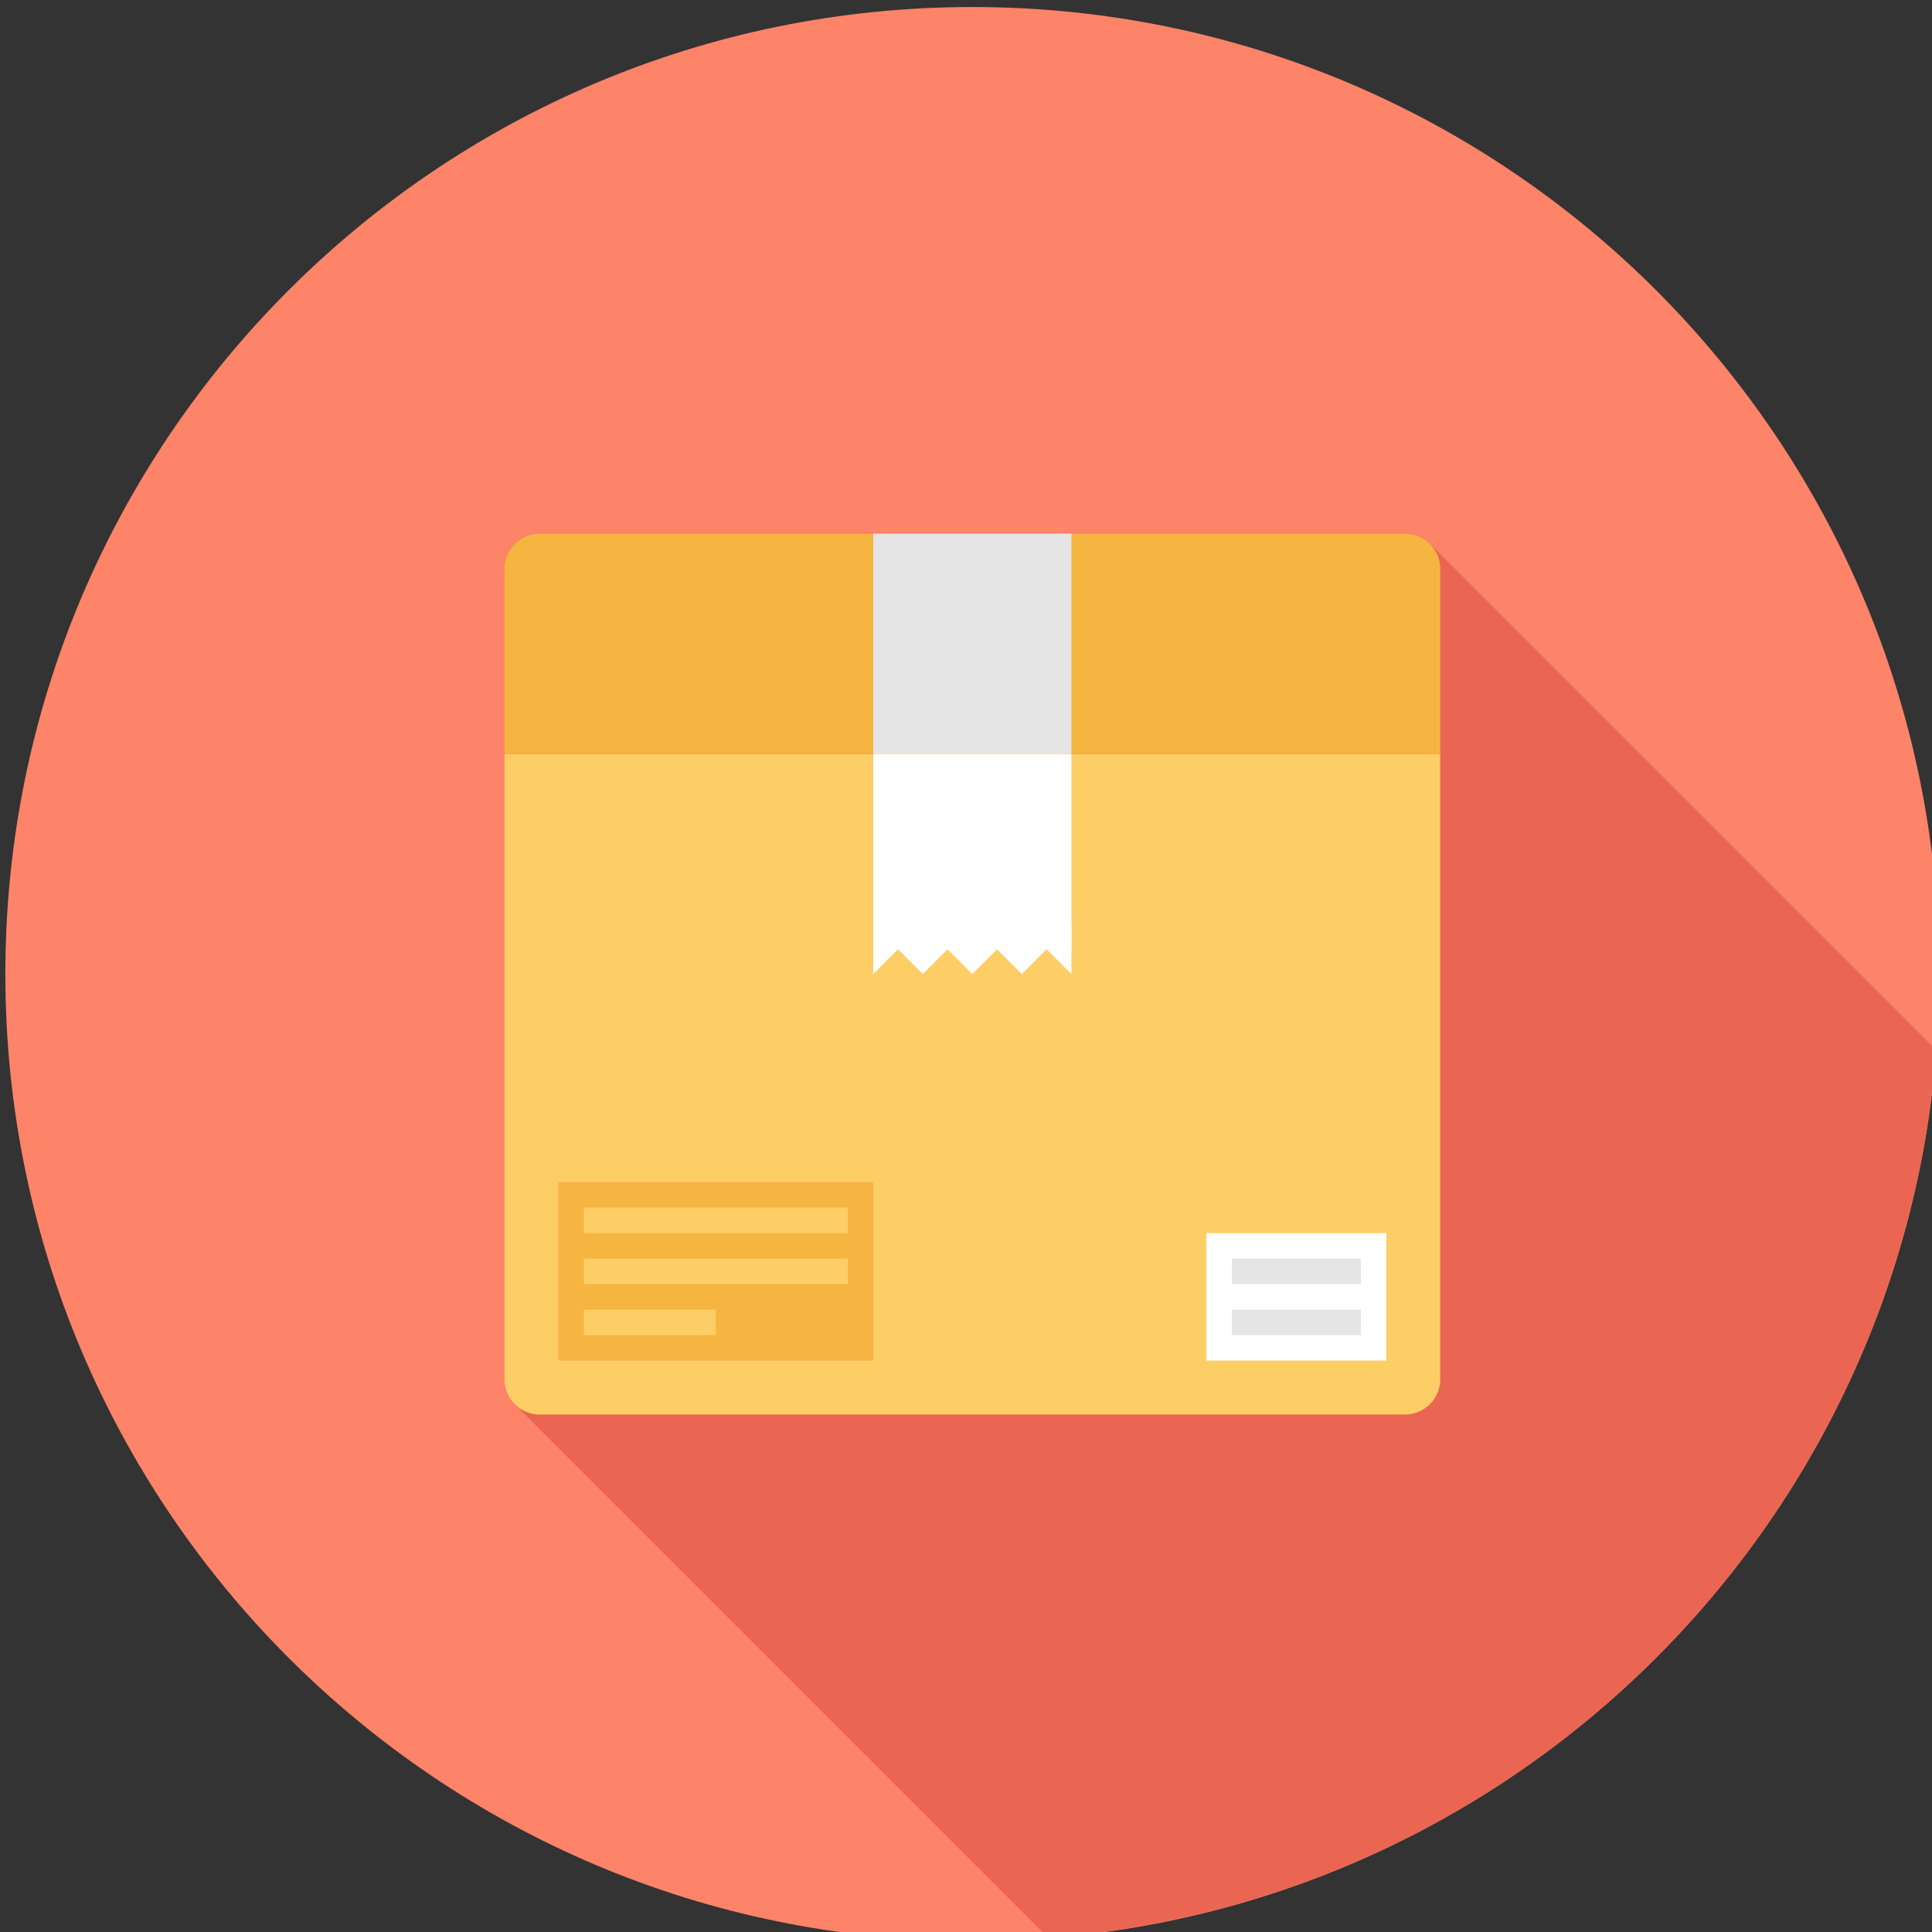 <?xml version="1.0" encoding="UTF-8" standalone="no"?>
<svg
   xmlns:dc="http://purl.org/dc/elements/1.1/"
   xmlns:cc="http://creativecommons.org/ns#"
   xmlns:rdf="http://www.w3.org/1999/02/22-rdf-syntax-ns#"
   xmlns:svg="http://www.w3.org/2000/svg"
   xmlns="http://www.w3.org/2000/svg"
   id="svg7124"
   version="1.1"
   viewBox="0 0 16.933 16.933"
   height="16.933mm"
   width="16.933mm">
  <rect x="0" y="0" width="16.933" height="16.933" fill="#333333" stroke="none"/>
  <defs
     id="defs7118" />
  <g
     transform="translate(-143.505,-189.618)"
     id="layer1">
    <g
       transform="matrix(0.31,0,0,0.31,99.065,130.898)"
       id="g7754">
      <path
         d="m 198.186,216.958 c 0,15.099 -12.241,27.34 -27.34,27.34 -15.1,0 -27.34,-12.241 -27.34,-27.34 0,-15.1 12.241,-27.34 27.34,-27.34 15.1,0 27.34,12.241 27.34,27.34"
         style="fill:#fd8369;fill-opacity:1;fill-rule:nonzero;stroke:none;stroke-width:0.035"
         id="path1144" />
      <path
         d="m 198.093,219.106 -14.308,-14.308 c -0.194,-0.194 -0.448,-0.289 -0.702,-0.289 h -24.476 c -0.254,0 -0.508,0.095 -0.702,0.289 -0.194,0.194 -0.289,0.448 -0.289,0.702 v 22.916 c 0,0.254 0.095,0.508 0.289,0.702 l 15.088,15.088 c 13.385,-1.041 24.059,-11.715 25.1,-25.1"
         style="fill:#ea6552;fill-opacity:1;fill-rule:nonzero;stroke:none;stroke-width:0.035"
         id="path1146" />
      <path
         d="m 184.074,228.417 c 0,0.254 -0.097,0.508 -0.291,0.702 -0.194,0.194 -0.448,0.291 -0.701,0.291 h -24.474 c -0.254,0 -0.508,-0.097 -0.701,-0.291 -0.194,-0.194 -0.291,-0.448 -0.291,-0.702 v -17.684 h 26.458 v 17.684"
         style="fill:#fece66;fill-opacity:1;fill-rule:nonzero;stroke:none;stroke-width:0.035"
         id="path1148" />
      <path
         d="m 184.074,210.733 h -26.458 v -5.233 c 0,-0.254 0.097,-0.508 0.291,-0.702 0.194,-0.194 0.448,-0.291 0.701,-0.291 h 24.474 c 0.254,0 0.508,0.097 0.701,0.291 0.194,0.194 0.291,0.448 0.291,0.702 v 5.233"
         style="fill:#f5b540;fill-opacity:1;fill-rule:nonzero;stroke:none;stroke-width:0.035"
         id="path1150" />
      <path
         d="m 173.647,216.257 h -5.603 v -5.524 h 5.603 v 5.524"
         style="fill:#ffffff;fill-opacity:1;fill-rule:nonzero;stroke:none;stroke-width:0.035"
         id="path1152" />
      <path
         d="m 168.044,216.958 v -1.402 l 0.699,0.701 z"
         style="fill:#ffffff;fill-opacity:1;fill-rule:nonzero;stroke:none;stroke-width:0.035"
         id="path1154" />
      <path
         d="m 169.444,216.958 -0.7,-0.701 0.7,-0.701 0.701,0.701 -0.701,0.701"
         style="fill:#ffffff;fill-opacity:1;fill-rule:nonzero;stroke:none;stroke-width:0.035"
         id="path1156" />
      <path
         d="m 170.845,216.958 -0.701,-0.701 0.701,-0.701 0.699,0.701 -0.699,0.701"
         style="fill:#ffffff;fill-opacity:1;fill-rule:nonzero;stroke:none;stroke-width:0.035"
         id="path1158" />
      <path
         d="m 172.245,216.958 -0.701,-0.701 0.701,-0.701 0.697,0.701 -0.697,0.701"
         style="fill:#ffffff;fill-opacity:1;fill-rule:nonzero;stroke:none;stroke-width:0.035"
         id="path1160" />
      <path
         d="m 173.647,216.958 -0.704,-0.701 0.704,-0.701 z"
         style="fill:#ffffff;fill-opacity:1;fill-rule:nonzero;stroke:none;stroke-width:0.035"
         id="path1162" />
      <path
         d="m 173.647,204.507 h -5.603 v 6.225 h 5.603 v -6.225"
         style="fill:#e6e5e5;fill-opacity:1;fill-rule:nonzero;stroke:none;stroke-width:0.035"
         id="path1164" />
      <path
         d="m 159.139,227.887 v -5.046 h 8.904 v 5.046 h -8.904"
         style="fill:#f5b540;fill-opacity:1;fill-rule:nonzero;stroke:none;stroke-width:0.035"
         id="path1166" />
      <path
         d="m 167.323,224.282 h -7.463 v -0.721 h 7.463 v 0.721"
         style="fill:#fece66;fill-opacity:1;fill-rule:nonzero;stroke:none;stroke-width:0.035"
         id="path1168" />
      <path
         d="m 167.323,225.724 h -7.463 v -0.721 h 7.463 v 0.721"
         style="fill:#fece66;fill-opacity:1;fill-rule:nonzero;stroke:none;stroke-width:0.035"
         id="path1170" />
      <path
         d="m 163.592,227.166 h -3.732 v -0.721 h 3.732 v 0.721"
         style="fill:#fece66;fill-opacity:1;fill-rule:nonzero;stroke:none;stroke-width:0.035"
         id="path1172" />
      <path
         d="m 177.46,227.887 v -3.604 h 5.092 v 3.604 h -5.092"
         style="fill:#ffffff;fill-opacity:1;fill-rule:nonzero;stroke:none;stroke-width:0.035"
         id="path1174" />
      <path
         d="m 181.831,225.724 h -3.649 v -0.721 h 3.649 v 0.721"
         style="fill:#e6e5e5;fill-opacity:1;fill-rule:nonzero;stroke:none;stroke-width:0.035"
         id="path1176" />
      <path
         d="m 181.831,227.166 h -3.649 v -0.721 h 3.649 v 0.721"
         style="fill:#e6e5e5;fill-opacity:1;fill-rule:nonzero;stroke:none;stroke-width:0.035"
         id="path1178" />
    </g>
  </g>
</svg>
